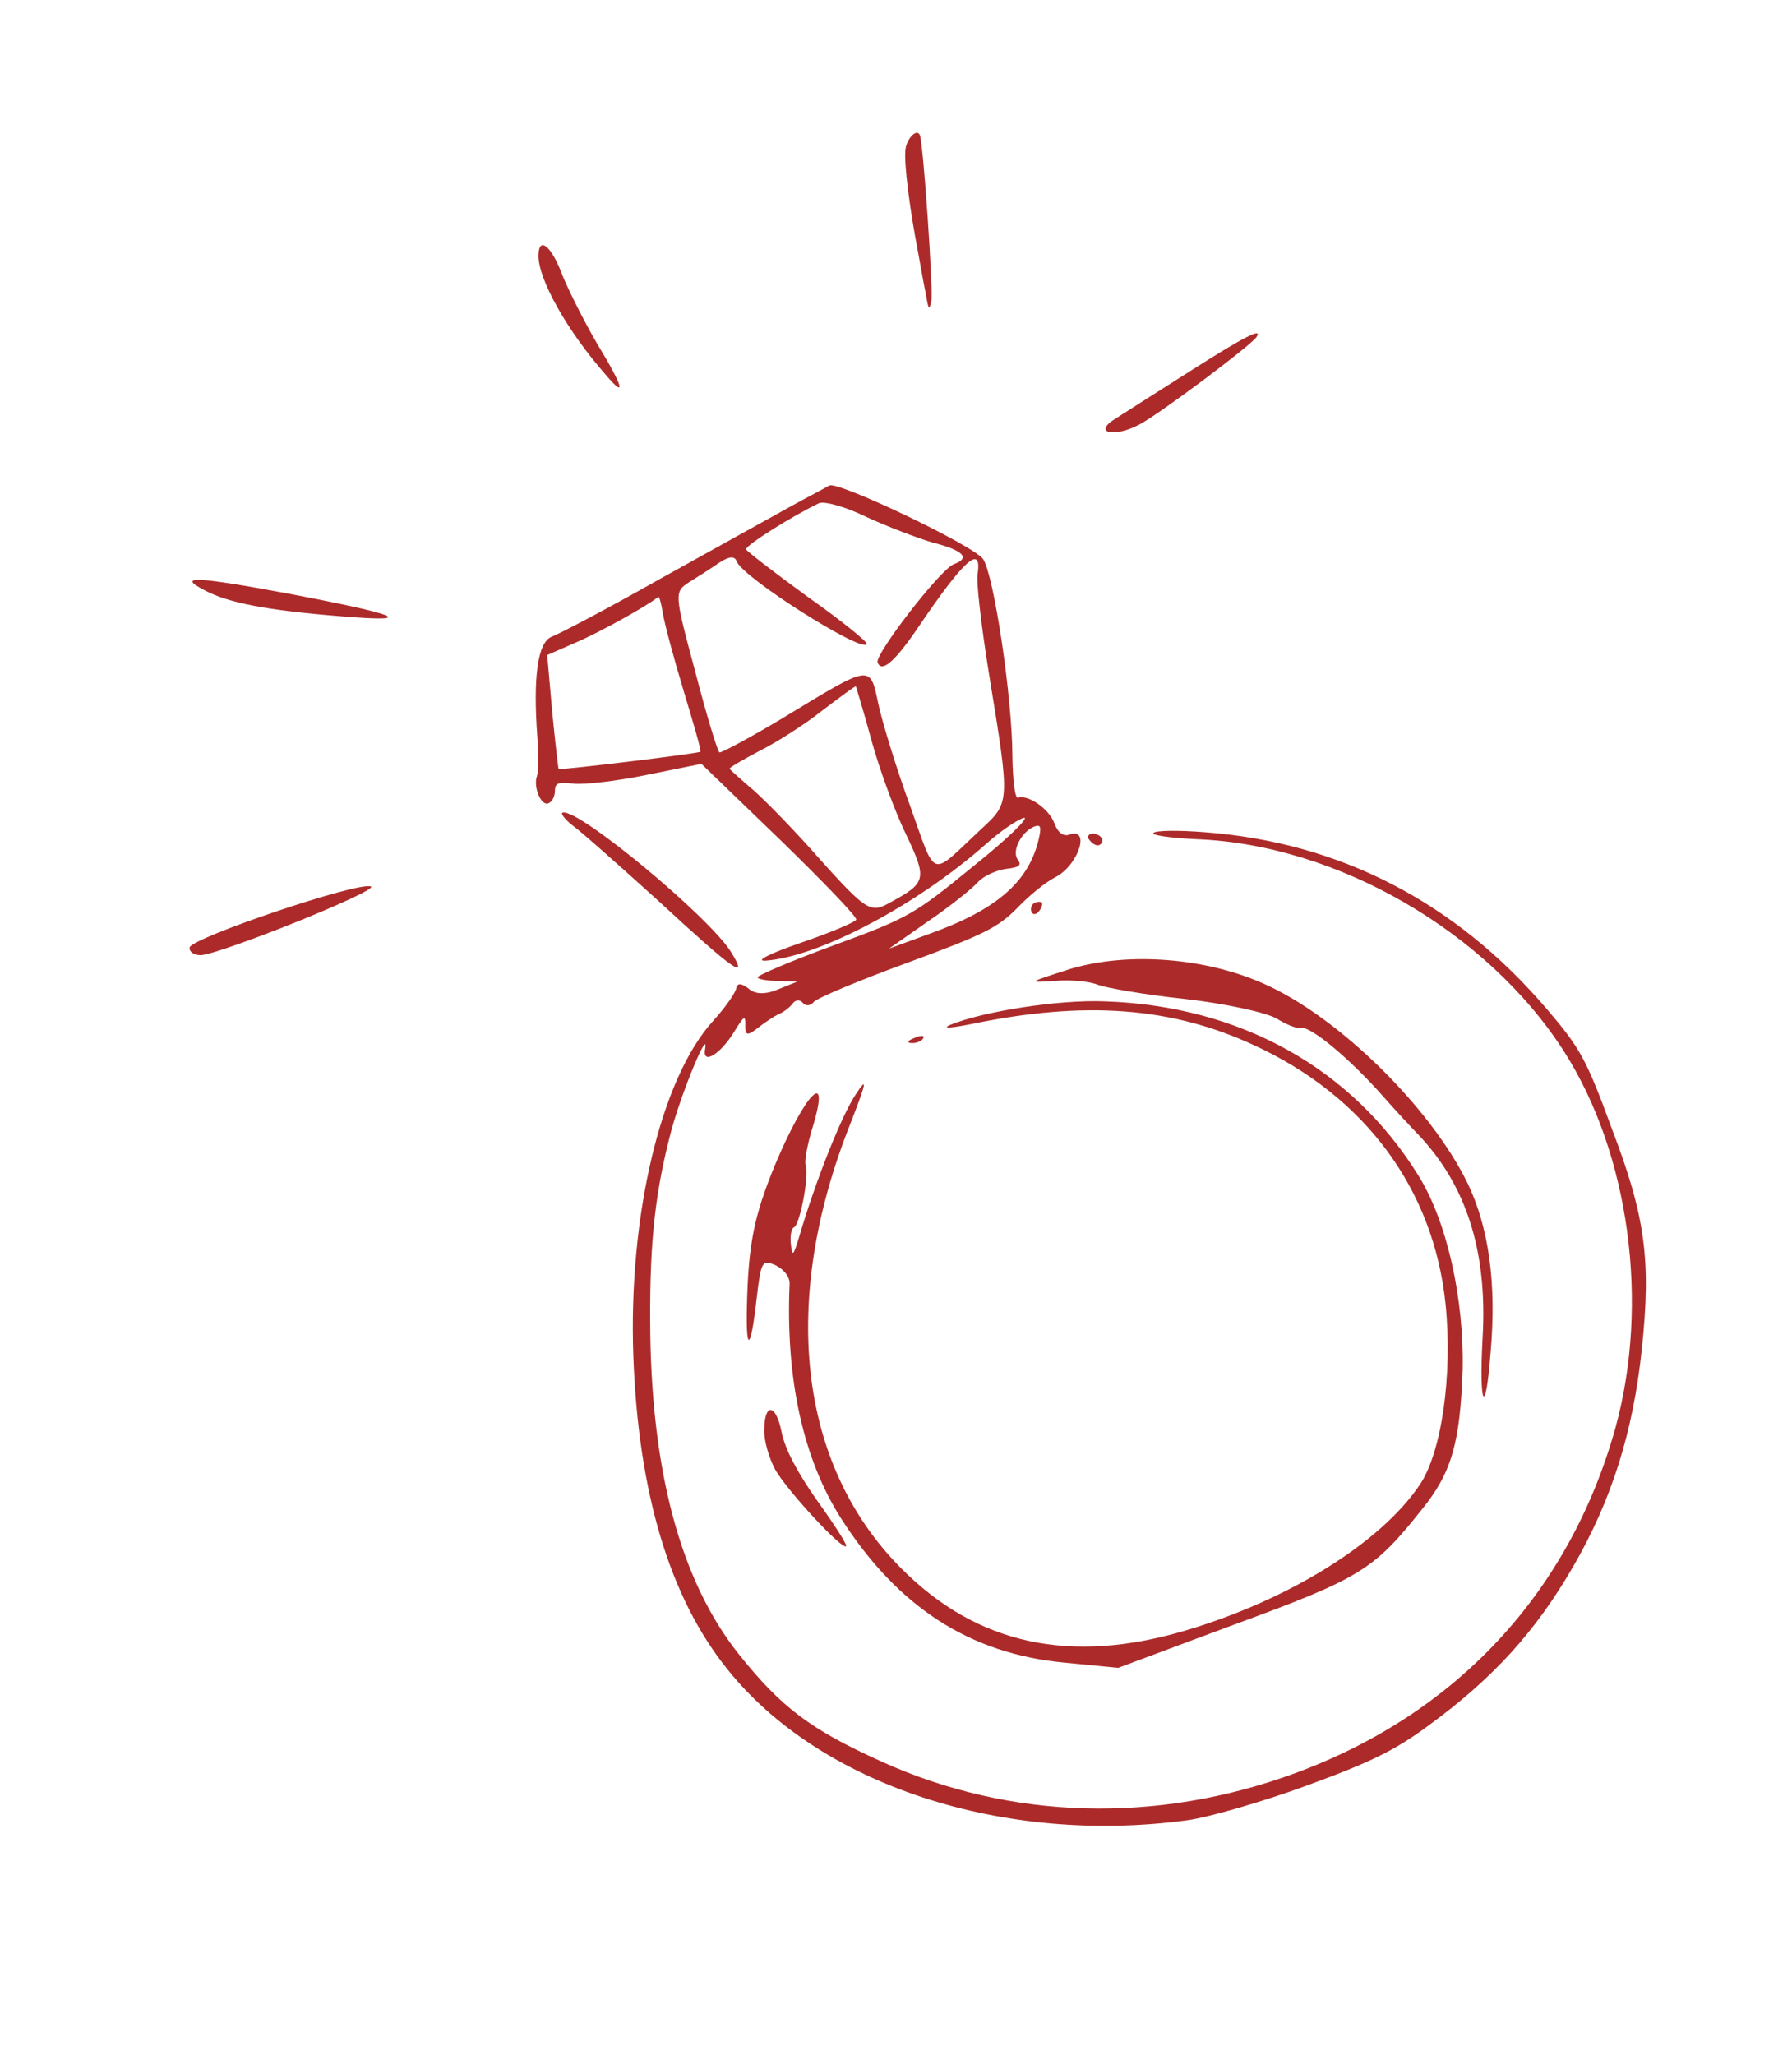 <?xml version="1.0" encoding="UTF-8"?> <svg xmlns="http://www.w3.org/2000/svg" width="164" height="188" viewBox="0 0 164 188" fill="none"><path d="M49.277 23.35C49.249 25.521 51.861 30.221 55.453 34.308C57.348 36.537 57.069 35.431 54.669 31.48C53.476 29.438 52.072 26.647 51.481 25.211C50.495 22.521 49.316 21.555 49.277 23.35Z" fill="#AC2B2A"></path><path d="M82.87 13.631C82.702 14.901 83.267 19.208 84.05 23.244C84.279 24.558 84.596 26.286 84.772 27.111C84.959 28.314 85.056 28.405 85.236 27.513C85.416 26.621 84.517 13.281 84.188 12.385C83.942 11.713 83.009 12.627 82.87 13.631Z" fill="#AC2B2A"></path><path d="M18.665 53.97C20.811 55.154 24.486 55.84 31.02 56.367C38.348 56.985 36.687 56.259 26.398 54.312C17.892 52.728 16.157 52.665 18.665 53.97Z" fill="#AC2B2A"></path><path d="M72.25 46.392C70.509 47.349 65.193 50.316 60.396 52.966C55.618 55.672 51.15 58.011 50.48 58.257C49.215 58.784 48.764 61.874 49.181 67.507C49.304 69.051 49.294 70.58 49.138 71.019C48.791 71.973 49.504 73.746 50.175 73.499C50.51 73.376 50.778 72.897 50.781 72.387C50.814 71.612 51.038 71.53 52.493 71.695C53.419 71.801 56.404 71.469 59.175 70.897L64.192 69.883L71.355 76.792C75.297 80.623 78.468 83.91 78.362 84.139C78.256 84.369 76.006 85.322 73.359 86.229C70.376 87.26 69.097 87.92 70.038 87.892C74.925 87.562 84.009 82.767 90.317 77.147C91.655 75.957 93.188 74.95 93.711 74.821C94.255 74.749 92.152 76.792 89.063 79.26C83.697 83.645 83.179 83.962 76.361 86.463C72.393 87.918 69.27 89.255 69.331 89.423C69.393 89.591 70.207 89.737 71.225 89.746L72.96 89.808L71.192 90.52C70.039 91.007 69.078 90.978 68.496 90.429C67.802 89.921 67.481 89.911 67.367 90.462C67.231 90.957 66.31 92.248 65.271 93.392C60.478 98.647 57.493 111.249 57.963 124.11C58.421 136.594 61.295 146.157 66.544 152.687C75.007 163.314 91.867 168.828 108.712 166.526C110.7 166.242 115.629 164.815 119.597 163.359C125.465 161.207 127.618 160.163 130.713 157.883C136.664 153.538 140.545 149.254 143.998 143.282C147.485 137.235 149.462 131.042 150.263 123.373C151.108 115.307 150.589 111.301 147.517 103.273C145.174 96.885 144.616 95.882 141.509 92.254C133.186 82.528 122.62 77.058 110.234 76.135C107.95 75.956 105.859 75.96 105.565 76.195C105.326 76.409 107.067 76.661 109.519 76.778C122.382 77.273 136.152 85.255 143.157 96.227C149.134 105.605 150.965 119.238 147.847 130.617C143.655 145.633 133.354 156.787 118.489 162.24C105.859 166.873 92.474 166.507 80.687 161.167C74.154 158.223 71.512 156.205 67.653 151.39C62.266 144.656 59.542 134.466 59.502 120.875C59.459 113.325 60.017 108.798 61.452 103.376C62.486 99.627 64.927 93.836 64.523 96.019C64.284 97.442 65.893 96.47 67.132 94.49C68.083 92.933 68.23 92.815 68.203 93.779C68.176 94.742 68.385 94.793 69.323 94.067C69.912 93.597 70.779 93.024 71.206 92.804C71.709 92.62 72.297 92.15 72.55 91.802C72.803 91.455 73.236 91.424 73.491 91.775C73.726 92.07 74.215 92.018 74.468 91.671C74.777 91.304 78.627 89.701 83.042 88.081C90.027 85.518 91.307 84.858 93.025 83.147C94.119 81.983 95.681 80.71 96.59 80.25C98.723 79.15 99.839 75.625 97.828 76.363C97.325 76.547 96.804 76.166 96.496 75.325C96.003 73.981 94.059 72.659 93.165 72.987C92.886 73.09 92.681 71.321 92.653 69.17C92.638 63.771 90.958 52.626 89.971 51.144C89.066 49.887 76.698 43.998 75.9 44.417C75.641 44.576 73.991 45.435 72.25 46.392ZM79.228 47.266C81.139 48.154 83.864 49.188 85.29 49.619C88.157 50.347 88.857 51.044 87.292 51.618C86.062 52.069 80.048 59.871 80.315 60.599C80.685 61.608 81.932 60.514 84.148 57.222C88.221 51.214 89.889 49.712 89.468 52.537C89.338 53.22 89.8 57.247 90.498 61.568C92.471 73.687 92.48 73.366 89.641 75.996C85.063 80.282 85.73 80.546 83.278 73.689C82.045 70.327 80.768 66.155 80.395 64.448C79.603 60.733 79.847 60.707 71.655 65.683C68.64 67.489 65.99 68.906 65.837 68.835C65.684 68.764 64.659 65.452 63.611 61.386C61.677 54.212 61.712 54.136 63.098 53.246C63.819 52.791 65.057 52.019 65.813 51.487C66.737 50.894 67.225 50.842 67.41 51.346C67.965 52.859 78.933 59.771 79.322 58.929C79.448 58.755 77.014 56.787 73.934 54.612C70.909 52.415 68.343 50.432 68.281 50.264C68.158 49.928 72.594 47.156 74.97 46.03C75.473 45.846 77.373 46.357 79.228 47.266ZM60.662 56.111C60.823 57.069 61.653 60.197 62.555 63.173C63.456 66.148 64.193 68.675 64.102 68.772C64.031 68.925 51.588 70.438 51.115 70.358C51.094 70.301 50.816 67.988 50.541 65.164L50.079 59.929L52.756 58.757C54.894 57.845 59.265 55.415 60.239 54.613C60.33 54.516 60.521 55.209 60.662 56.111ZM79.741 67.676C80.483 70.392 81.902 74.258 82.906 76.305C84.86 80.421 84.795 80.762 81.515 82.538C79.571 83.632 79.397 83.505 73.799 77.231C71.888 75.134 69.555 72.748 68.57 71.965C67.641 71.161 66.789 70.393 66.768 70.337C66.727 70.225 67.986 69.509 69.524 68.69C71.027 67.948 73.651 66.286 75.269 64.993C76.908 63.756 78.252 62.754 78.329 62.79C78.349 62.846 79.019 65.016 79.741 67.676ZM95.037 76.878C94.099 80.719 91.163 83.258 84.996 85.457L81.363 86.789L84.996 84.249C87.026 82.868 89.029 81.243 89.521 80.682C90.068 80.099 91.221 79.613 92.065 79.494C93.285 79.364 93.524 79.15 93.151 78.651C92.563 77.913 93.431 76.132 94.64 75.625C95.255 75.399 95.337 75.623 95.037 76.878Z" fill="#AC2B2A"></path><path d="M108.904 33.963C105.818 35.921 102.732 37.88 102.067 38.314C99.996 39.583 101.896 40.094 104.287 38.835C106.196 37.817 114.501 31.591 114.987 30.841C115.599 29.917 113.837 30.818 108.904 33.963Z" fill="#AC2B2A"></path><path d="M17.351 86.685C17.306 87.083 17.73 87.373 18.371 87.392C20.288 87.261 34.709 81.462 33.945 81.106C32.875 80.609 17.531 85.793 17.351 86.685Z" fill="#AC2B2A"></path><path d="M52.367 75.491C53.137 76.035 56.623 79.143 60.13 82.307C67.225 88.859 68.592 89.82 66.888 87.075C64.887 83.868 52.941 73.945 51.503 74.346C51.259 74.372 51.653 74.927 52.367 75.491Z" fill="#AC2B2A"></path><path d="M99.726 76.873C99.981 77.225 100.364 77.402 100.587 77.32C101.237 77.018 100.782 76.295 100.008 76.261C99.576 76.293 99.435 76.599 99.726 76.873Z" fill="#AC2B2A"></path><path d="M94.389 83.409C94.492 83.689 94.812 83.698 95.03 83.428C95.303 83.137 95.424 82.775 95.363 82.606C95.322 82.495 95.057 82.464 94.722 82.587C94.442 82.69 94.266 83.073 94.389 83.409Z" fill="#AC2B2A"></path><path d="M96.522 89.746C97.93 89.611 99.706 89.786 100.45 90.085C101.194 90.384 104.849 91.014 108.478 91.4C112.183 91.821 115.976 92.654 116.878 93.213C117.781 93.772 118.733 94.122 118.957 94.04C119.739 93.753 122.984 96.377 126.044 99.705C127.566 101.435 129.242 103.237 129.747 103.751C134.165 108.361 136.141 114.438 135.687 122.361C135.334 128.658 135.953 129.829 136.409 123.813C136.986 117.434 136.245 112.302 134.332 108.299C130.954 101.337 122.524 93.049 115.706 90.019C110.32 87.608 103.278 87.077 98.013 88.627C94.04 89.894 93.984 89.914 96.522 89.746Z" fill="#AC2B2A"></path><path d="M83.457 95.429C83.91 95.454 84.393 95.213 84.499 94.983C84.661 94.733 84.264 94.688 83.669 94.97C83.055 95.195 82.949 95.425 83.457 95.429Z" fill="#AC2B2A"></path><path d="M88.901 93.687C99.271 91.536 107.219 92.117 114.787 95.635C124.933 100.305 131.221 108.805 132.298 119.346C132.948 125.783 131.941 132.891 129.922 135.857C126.391 141.094 118.092 146.3 108.666 149.122C97.99 152.339 89.38 150.475 82.42 143.428C73.05 133.96 71.367 119.001 77.839 102.767C79.305 98.987 79.42 98.436 78.323 100.11C76.972 102.132 74.578 108.223 73.146 113.135C72.598 114.926 72.507 115.023 72.375 113.799C72.296 113.066 72.426 112.382 72.65 112.3C73.209 112.095 74.067 107.521 73.738 106.624C73.594 106.232 73.903 104.656 74.366 103.151C76.06 97.571 73.703 99.962 70.929 106.574C68.983 111.293 68.479 113.894 68.353 119.598C68.256 123.83 68.718 123.533 69.235 118.893C69.654 115.37 69.725 115.217 71.004 115.765C71.789 116.176 72.28 116.823 72.262 117.465C71.887 126.122 73.486 133.419 76.95 138.887C82.154 147.023 88.727 151.287 97.399 152.111L102.33 152.591L112.927 148.64C124.551 144.375 125.734 143.624 130.159 138.059C132.864 134.714 133.627 131.955 133.857 125.322C133.995 118.787 132.423 111.734 129.807 107.544C123.743 97.753 113.527 92.028 101.138 91.614C96.951 91.433 89.995 92.522 86.963 93.762C86.145 94.126 87.01 94.063 88.901 93.687Z" fill="#AC2B2A"></path><path d="M69.942 130.84C69.915 131.804 70.379 133.414 70.957 134.473C72.033 136.367 77.197 141.975 77.444 141.439C77.514 141.286 76.327 139.433 74.773 137.269C72.922 134.642 71.841 132.559 71.53 131.02C71.016 128.411 69.958 128.291 69.942 130.84Z" fill="#AC2B2A"></path></svg> 
